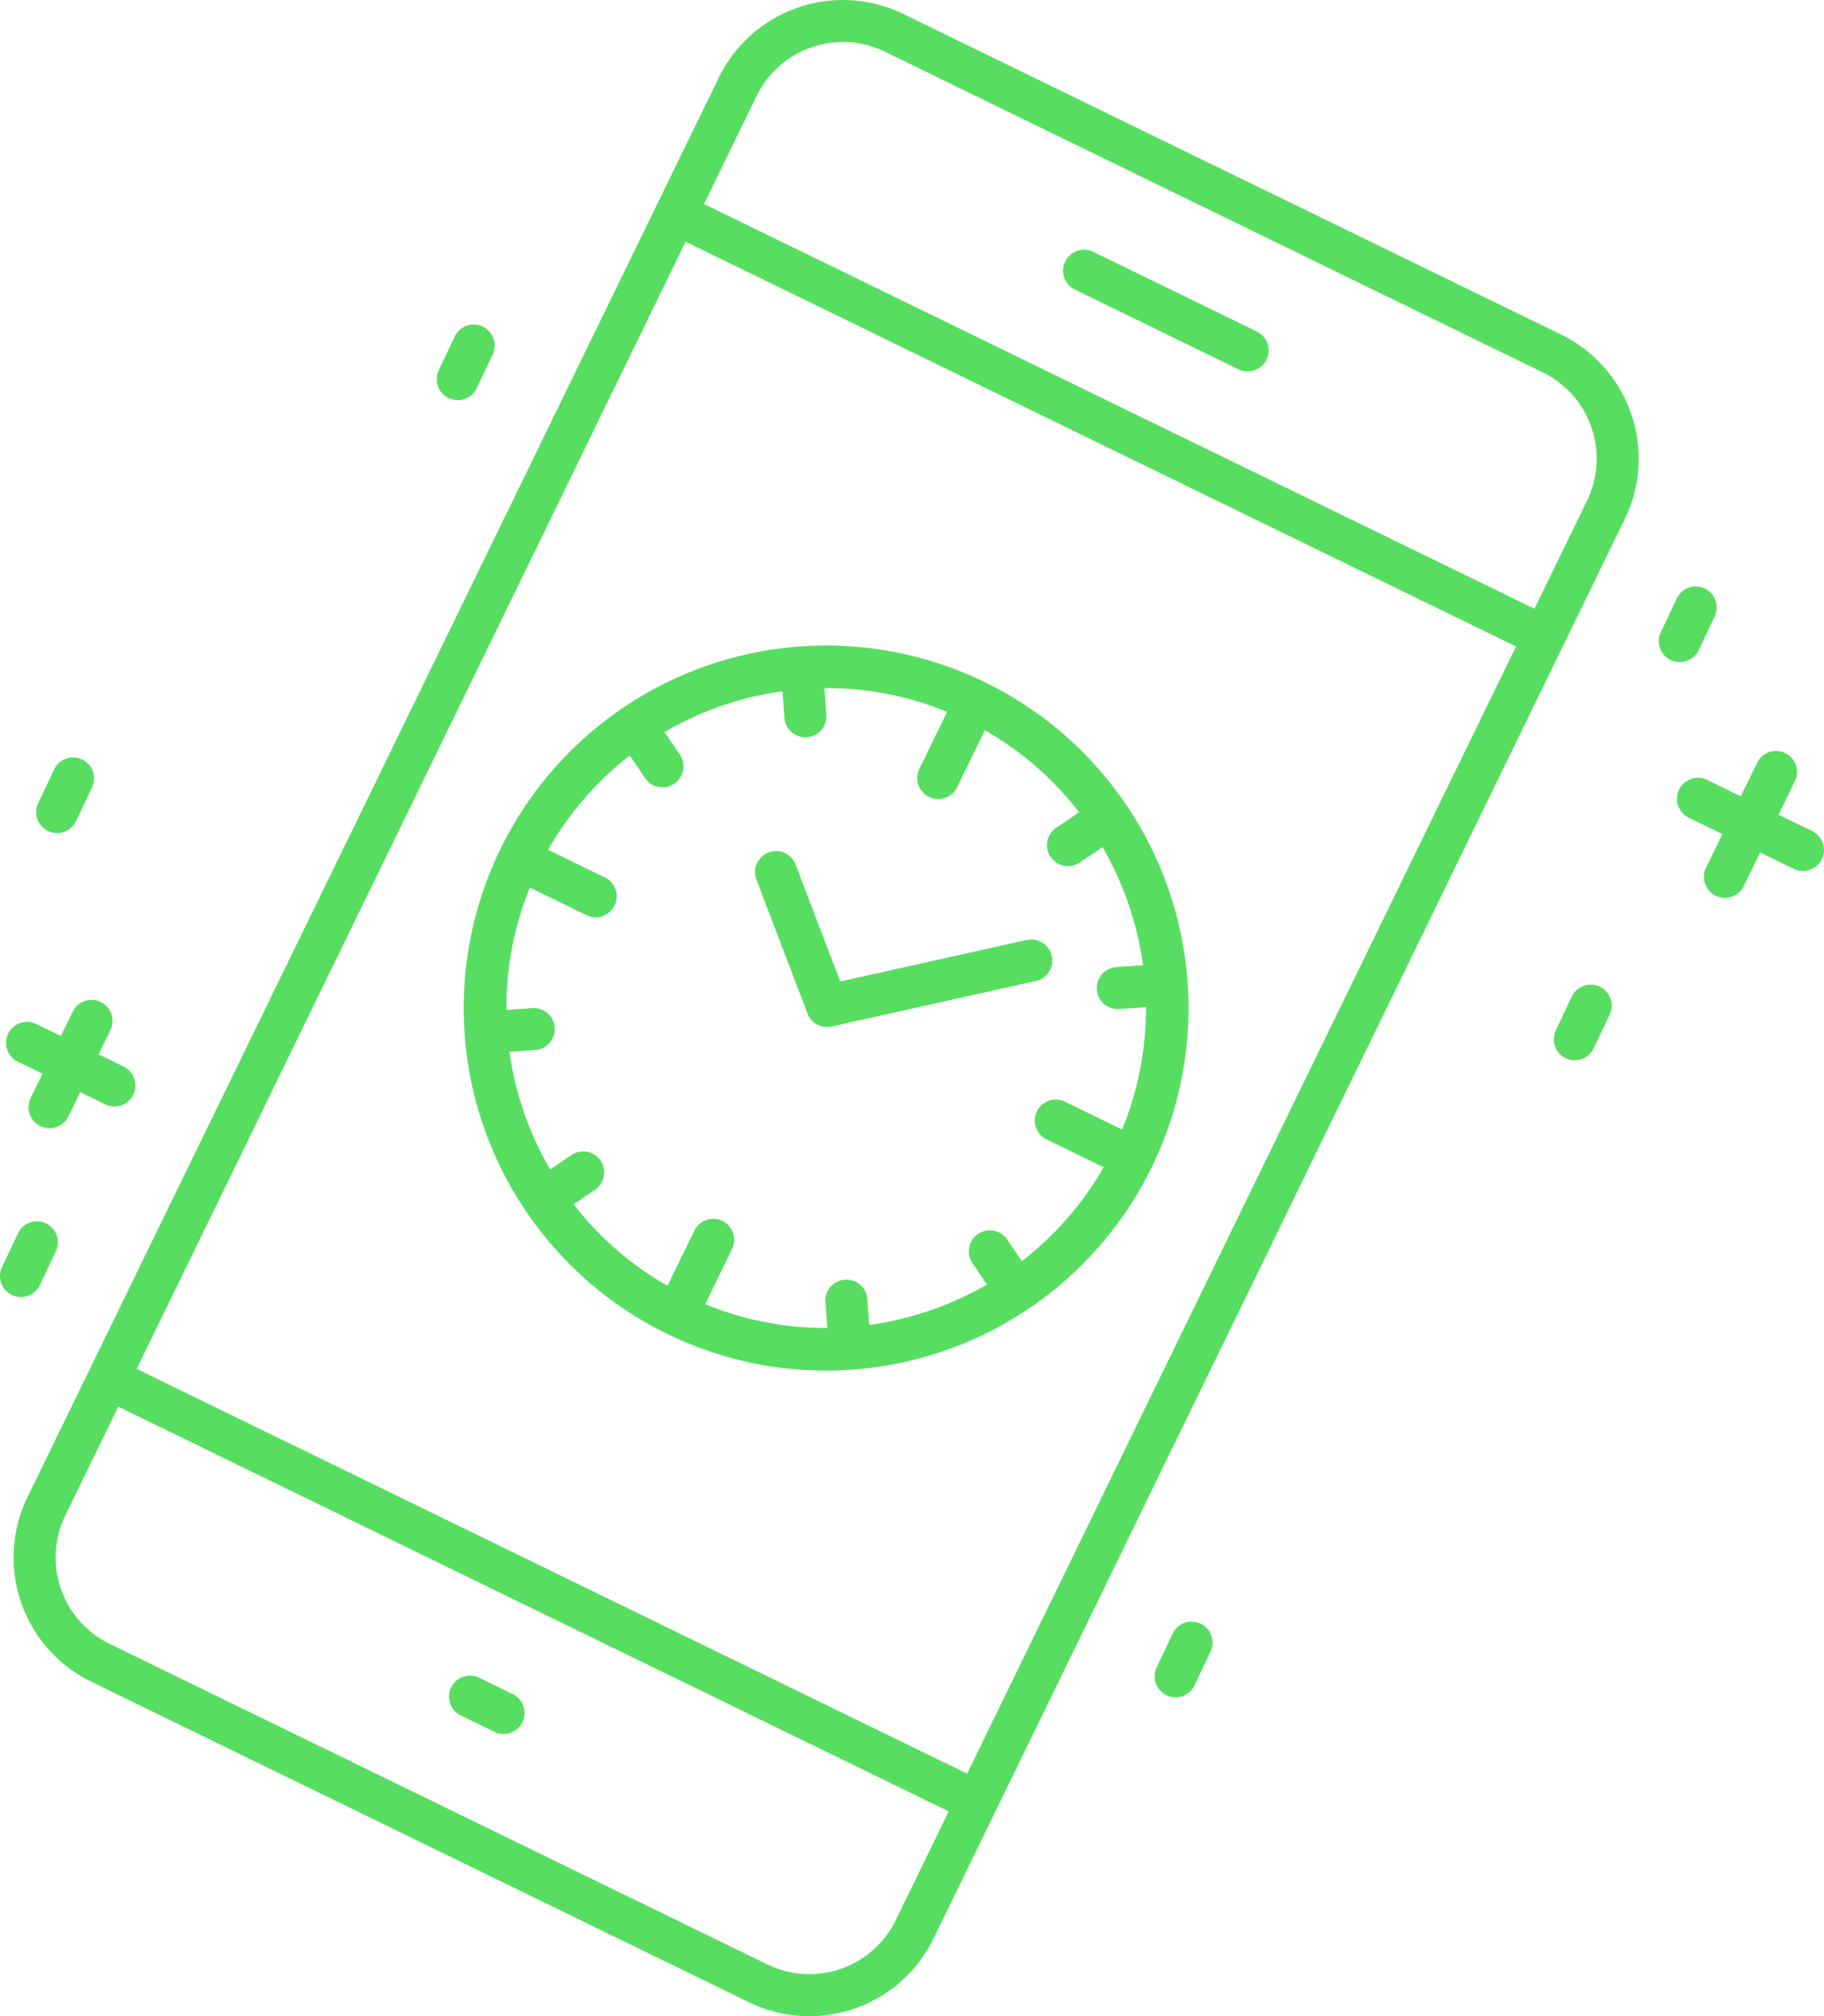 <svg id="Group_1633" data-name="Group 1633" xmlns="http://www.w3.org/2000/svg" width="151.531" height="167.431" viewBox="0 0 151.531 167.431">
  <path id="Path_1709" data-name="Path 1709" d="M705.223,251.8l-54.66-26.63a11.468,11.468,0,0,0-15.321,5.283L577.808,348.335a11.469,11.469,0,0,0,5.283,15.321l54.66,26.63A11.469,11.469,0,0,0,653.073,385l57.433-117.882A11.47,11.47,0,0,0,705.223,251.8Zm-72.743-7.714L701.469,277.7l-45.6,93.6-68.989-33.612Zm16.555-15.781,54.66,26.632a7.979,7.979,0,0,1,3.674,10.656L703,274.566l-68.989-33.612,4.372-8.973a7.978,7.978,0,0,1,10.652-3.68Zm-9.753,158.841-54.66-26.63a7.979,7.979,0,0,1-3.674-10.656l4.4-9.039,68.989,33.612-4.4,9.039a7.978,7.978,0,0,1-10.654,3.673Z" transform="translate(-575.525 -224.013)" fill="#57de61"/>
  <path id="Path_1710" data-name="Path 1710" d="M638.5,241.8l13.588,6.621a1.744,1.744,0,0,0,1.527-3.136l-13.588-6.619A1.743,1.743,0,0,0,638.5,241.8Z" transform="translate(-549.201 -217.753)" fill="#57de61"/>
  <path id="Path_1711" data-name="Path 1711" d="M684.35,274.2l-2.789-1.358,1.359-2.788a1.744,1.744,0,0,0-3.136-1.528l-1.358,2.789-2.788-1.359a1.743,1.743,0,0,0-1.546,3.126l.019.01,2.787,1.358-1.358,2.788a1.743,1.743,0,1,0,3.134,1.527l1.358-2.788,2.789,1.358a1.743,1.743,0,1,0,1.544-3.126Z" transform="translate(-533.808 -205.186)" fill="#57de61"/>
  <path id="Path_1712" data-name="Path 1712" d="M607.2,322.687l-2.789-1.358a1.743,1.743,0,0,0-1.527,3.134l2.789,1.358a1.743,1.743,0,0,0,1.527-3.134Z" transform="translate(-564.602 -182.005)" fill="#57de61"/>
  <path id="Path_1713" data-name="Path 1713" d="M675.879,258.178a1.74,1.74,0,0,0-2.316.832l-1.326,2.8a1.742,1.742,0,0,0,.812,2.308l.02.01a1.745,1.745,0,0,0,2.318-.832l1.325-2.8a1.738,1.738,0,0,0-.827-2.315Z" transform="translate(-534.263 -209.311)" fill="#57de61"/>
  <path id="Path_1714" data-name="Path 1714" d="M646.64,318.192a1.742,1.742,0,0,0-2.318.832l-1.326,2.8a1.743,1.743,0,0,0,.814,2.308l.019.01a1.744,1.744,0,0,0,2.318-.834l1.325-2.8a1.739,1.739,0,0,0-.828-2.316Z" transform="translate(-546.907 -183.359)" fill="#57de61"/>
  <path id="Path_1715" data-name="Path 1715" d="M669.808,281.269l-.017-.009a1.744,1.744,0,0,0-2.318.832l-1.325,2.8a1.742,1.742,0,0,0,.812,2.308l.019.009a1.743,1.743,0,0,0,2.318-.832l1.326-2.8A1.744,1.744,0,0,0,669.808,281.269Z" transform="translate(-536.896 -199.329)" fill="#57de61"/>
  <path id="Path_1716" data-name="Path 1716" d="M579.692,294.993l-.019-.01a1.745,1.745,0,0,0-2.318.832l-1.325,2.8a1.742,1.742,0,0,0,.814,2.308l.019.01a1.742,1.742,0,0,0,2.318-.832l1.326-2.8A1.743,1.743,0,0,0,579.692,294.993Z" transform="translate(-575.865 -193.395)" fill="#57de61"/>
  <path id="Path_1717" data-name="Path 1717" d="M605.024,243l-.019-.01a1.744,1.744,0,0,0-2.318.832l-1.325,2.8a1.742,1.742,0,0,0,.812,2.309l.02.009a1.742,1.742,0,0,0,2.318-.832l1.326-2.8A1.744,1.744,0,0,0,605.024,243Z" transform="translate(-564.911 -215.878)" fill="#57de61"/>
  <path id="Path_1718" data-name="Path 1718" d="M581.772,268.089a1.742,1.742,0,0,0-2.318.832l-1.325,2.8a1.74,1.74,0,0,0,.814,2.308l.019.009a1.742,1.742,0,0,0,2.318-.832l1.325-2.8A1.744,1.744,0,0,0,581.772,268.089Z" transform="translate(-574.958 -205.025)" fill="#57de61"/>
  <path id="Path_1719" data-name="Path 1719" d="M584.4,290.62a1.743,1.743,0,1,0,1.617-3.088c-.03-.016-.06-.032-.09-.044l-2.018-.984.983-2.017a1.743,1.743,0,1,0-3.134-1.527l-.983,2.017-2.018-.983a1.743,1.743,0,0,0-1.617,3.088c.03.016.06.032.092.044l2.017.984-.983,2.017a1.743,1.743,0,1,0,3.134,1.527l.983-2.017Z" transform="translate(-575.718 -198.947)" fill="#57de61"/>
  <path id="Path_1720" data-name="Path 1720" d="M646.054,264.478a30.106,30.106,0,1,0,13.879,40.251A30.107,30.107,0,0,0,646.054,264.478Zm-9.612,53.381-.15-2.131a1.744,1.744,0,0,0-3.484.155c0,.03,0,.06.007.09l.15,2.134a26.362,26.362,0,0,1-10.142-1.97l2.259-4.635a1.744,1.744,0,0,0-3.134-1.527l-2.258,4.635a26.349,26.349,0,0,1-7.8-6.773l1.773-1.2a1.743,1.743,0,1,0-1.951-2.889l-1.771,1.195a26.791,26.791,0,0,1-3.382-9.765l2.146-.152a1.743,1.743,0,1,0-.245-3.478l-2.154.152a26.376,26.376,0,0,1,1.95-10.163l4.678,2.279a1.743,1.743,0,0,0,1.617-3.088c-.03-.016-.06-.032-.092-.044l-4.681-2.282a26.351,26.351,0,0,1,6.783-7.831l1.232,1.825a1.743,1.743,0,1,0,2.936-1.879c-.014-.023-.03-.047-.047-.07l-1.232-1.826a26.783,26.783,0,0,1,9.8-3.392l.156,2.21a1.743,1.743,0,1,0,3.478-.244l-.156-2.22a26.369,26.369,0,0,1,10.193,1.971l-2.3,4.723a1.744,1.744,0,0,0,3.093,1.611c.014-.029.027-.057.04-.086l2.3-4.721a26.372,26.372,0,0,1,7.834,6.813l-1.842,1.245a1.743,1.743,0,1,0,1.874,2.939c.026-.016.052-.033.076-.05l1.836-1.24a26.78,26.78,0,0,1,3.366,9.806l-2.2.155a1.744,1.744,0,0,0,.162,3.484l.083-.006,2.2-.155a26.365,26.365,0,0,1-1.988,10.167l-4.681-2.28a1.743,1.743,0,1,0-1.617,3.088l.09.044,4.677,2.279a26.334,26.334,0,0,1-6.8,7.8l-1.209-1.791a1.743,1.743,0,1,0-2.889,1.952l1.2,1.782A26.794,26.794,0,0,1,636.442,317.859Z" transform="translate(-564.238 -207.833)" fill="#57de61"/>
  <path id="Path_1721" data-name="Path 1721" d="M642.128,280.749l-15.4,3.432-3.691-9.678a1.744,1.744,0,1,0-3.275,1.2l.017.043,4.229,11.087c.011.03.026.059.039.087s.019.043.029.065a1.617,1.617,0,0,0,.085.155l.026.039c.026.039.052.076.08.112l.039.046c.026.032.053.063.082.093l.044.042c.029.029.06.056.09.082l.047.039c.033.026.067.05.1.074l.043.029c.052.026.1.06.153.086l.01,0a1.822,1.822,0,0,0,.228.089l.055.017a1.715,1.715,0,0,0,.242.05l.049.006a1.968,1.968,0,0,0,.259.01h0a1.924,1.924,0,0,0,.271-.037l.026,0,16.867-3.759a1.743,1.743,0,1,0-.586-3.436c-.059.01-.117.023-.175.039Z" transform="translate(-556.927 -202.674)" fill="#57de61"/>
</svg>
